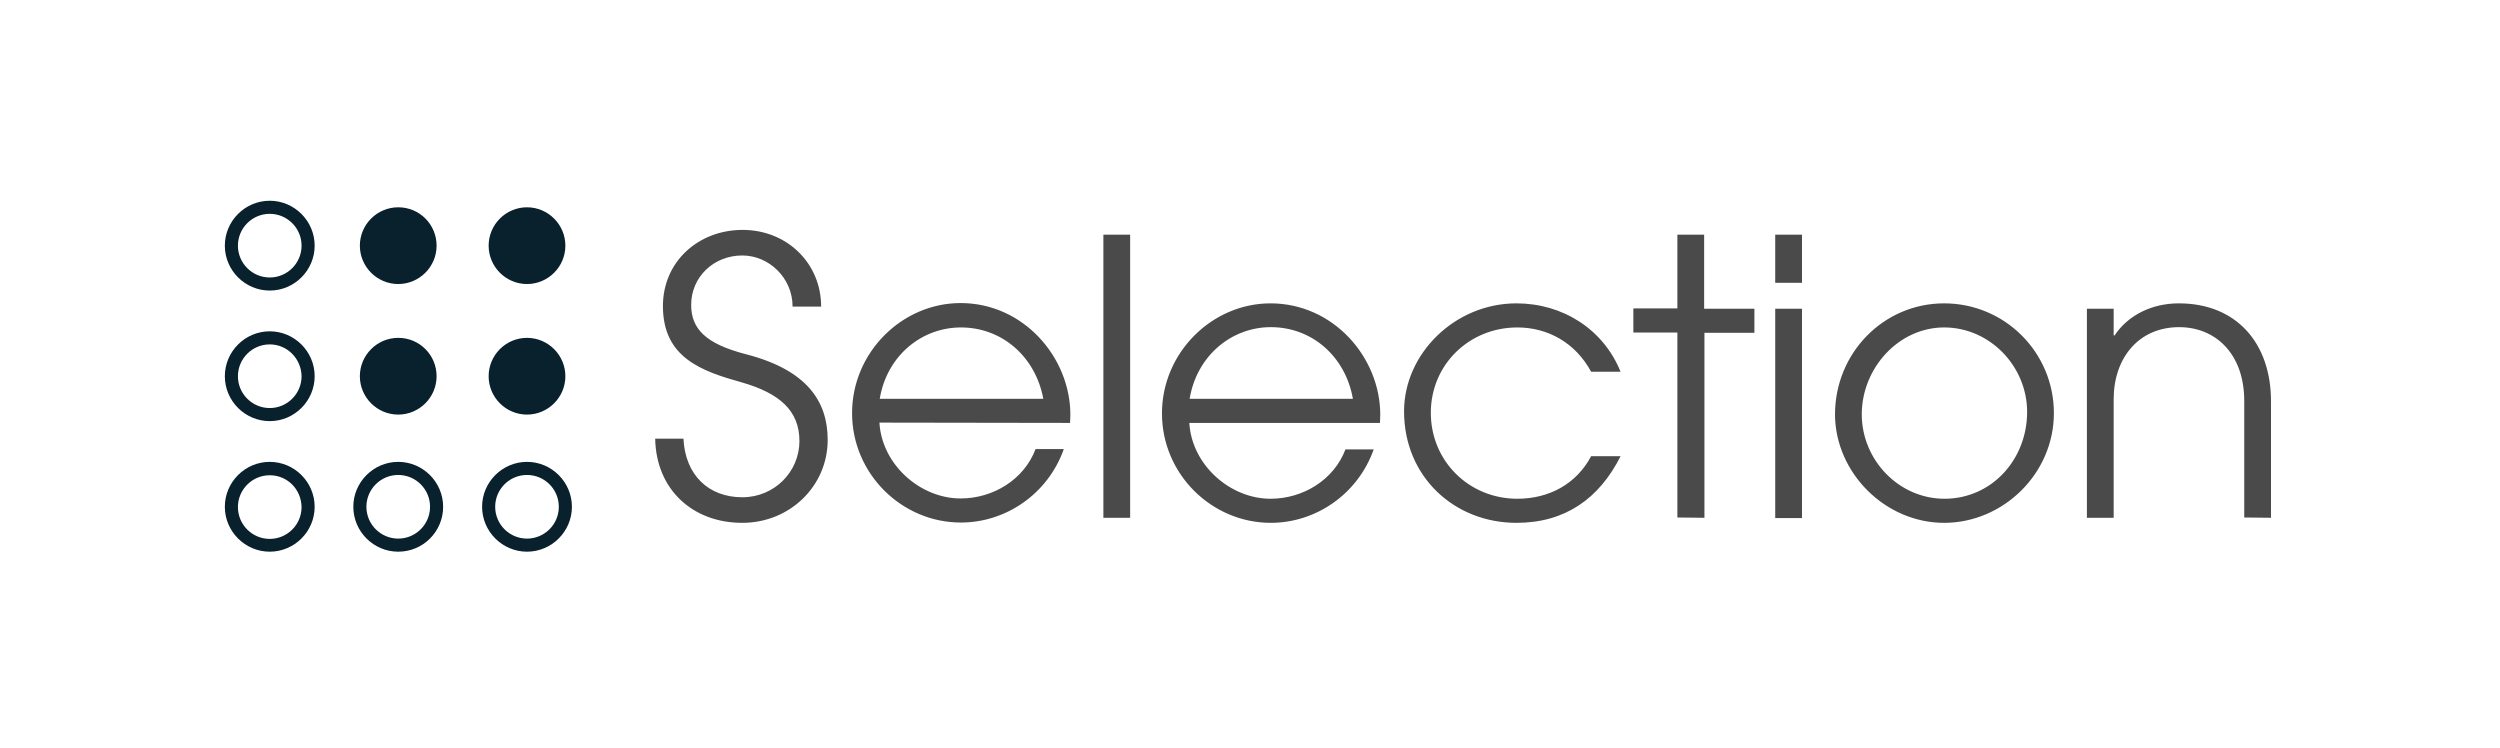 <?xml version="1.0" encoding="UTF-8"?> <svg xmlns="http://www.w3.org/2000/svg" xmlns:xlink="http://www.w3.org/1999/xlink" version="1.1" id="Capa_2_00000005226946043518889000000006711040342539053224_" x="0px" y="0px" viewBox="0 0 840.6 251.5" style="enable-background:new 0 0 840.6 251.5;" xml:space="preserve"> <style type="text/css"> .st0{fill:#4B4A4A;} .st1{fill:#F9E92D;} .st2{fill:#FFFFFF;} .st3{fill:#8DBF44;} .st4{fill:#E42320;} .st5{fill:#B89BC9;} .st6{fill:#6AC3CE;} .st7{fill:#9081B1;} .st8{fill:none;stroke:#9081B1;stroke-width:0.5;stroke-miterlimit:10;} .st9{fill:#09202D;} .st10{fill:#A48329;} .st11{fill:#4A4A4A;} .st12{fill:#9D958C;} </style> <g id="Capa_1-2_00000006701129036130409280000000576998080917620103_"> <path class="st0" d="M763.6,174.1v-39.2c0-19.5-11.6-32.9-31-32.9c-9.1,0-17.1,4-21.6,10.8h-0.3v-9h-9v70.3h9v-39.9 c0-13.8,8.4-24.2,22-24.2c12.3,0,21.9,9,21.9,24.8v39.2L763.6,174.1L763.6,174.1z M653.8,167.7c-15.3,0-27.8-13-27.8-28.4 s12.3-29.2,27.7-29.2s27.9,13.1,27.9,28.4C681.6,154.5,669.7,167.7,653.8,167.7 M653.7,175.8c19.8,0,36.9-16.5,36.9-36.9 s-16.5-36.9-36.9-36.9s-36.7,16.7-36.7,37.4C617.1,158.9,633.8,175.8,653.7,175.8 M605.9,103.8h-9v70.4h9V103.8L605.9,103.8z M605.9,78.9h-9v16.2h9V78.9L605.9,78.9z M573.1,174.1v-62.2h16.8v-8.1h-16.9V78.9h-9v24.8h-14.8v8.1h14.8v62.2L573.1,174.1 L573.1,174.1z M535,153.4c-5,9.4-14.2,14.3-24.8,14.3c-16.3,0-29.1-12.7-29.1-28.9s12.9-28.7,29.1-28.7c10.2,0,19.5,5.1,24.8,14.9 h9.9c-5.8-14.4-19.6-23-35-23c-20.8,0-37.8,17-37.8,36.3c0,22,16.9,37.5,37.8,37.5c16.3,0,27.8-8.1,35-22.4 C544.9,153.4,535,153.4,535,153.4z M400,134.1c2.4-14.5,14.1-24.1,27.3-24.1c13.9,0,25.1,9.9,27.6,24.1H400z M464,142.2 c0-0.9,0.1-1.8,0.1-2.7c0-19.4-15.8-37.5-36.9-37.5c-19.7,0-36.5,16.6-36.5,37s16.7,36.8,36.6,36.8c15,0,29.2-9.5,34.6-24.7h-9.5 c-3.9,10.3-14.3,16.6-25.2,16.6c-13.6,0-26.5-11.4-27.3-25.5H464L464,142.2z M380,78.9h-9v95.2h9C380,174.1,380,78.9,380,78.9z M295.8,134.1c2.4-14.5,14.1-24,27.3-24c13.9,0,25.1,9.9,27.7,24H295.8L295.8,134.1z M359.8,142.2c0-0.9,0.1-1.8,0.1-2.7 c0-19.4-15.8-37.6-36.9-37.6c-19.7,0-36.5,16.6-36.5,37s16.7,36.8,36.6,36.8c15,0,29.2-9.5,34.6-24.7h-9.5 c-3.9,10.3-14.3,16.6-25.2,16.6c-13.6,0-26.5-11.4-27.3-25.5L359.8,142.2L359.8,142.2z M276.1,103.1c0-14.7-11.6-25.8-26.4-25.8 c-14.8,0-26.8,10.6-26.8,25.6c0,17.4,13,21.9,26.6,25.7c12.5,3.6,19.3,9.4,19.3,19.7c0,10.3-8.4,18.9-19.2,18.9 c-11.4,0-19.2-7.5-19.8-19.7h-9.5c0.3,17,12.5,28.3,29.3,28.3c15.9,0,28.7-12.3,28.7-27.9c0-12.9-6.9-23.5-27.5-28.8 c-13.5-3.5-18.4-8.5-18.4-16.6c0-9.3,7.5-16.6,17.2-16.6c8.9,0,16.9,7.5,16.9,17.2L276.1,103.1L276.1,103.1z"></path> <path class="st9" d="M177.2,69.7c-7.1,0-12.9,5.8-12.9,12.9s5.8,12.9,12.9,12.9c7.1,0,12.9-5.8,12.9-12.9S184.3,69.7,177.2,69.7 M177.2,113.6c-7.1,0-12.9,5.8-12.9,12.9c0,7.1,5.8,12.9,12.9,12.9c7.1,0,12.9-5.8,12.9-12.9S184.3,113.6,177.2,113.6 M177.2,159.7 c-5.9,0-10.7,4.8-10.7,10.7c0,5.9,4.8,10.7,10.7,10.7c5.9,0,10.7-4.8,10.7-10.7C187.9,164.5,183.1,159.7,177.2,159.7 M177.2,185.5 c-8.3,0-15.1-6.8-15.1-15.1s6.8-15.1,15.1-15.1s15.1,6.8,15.1,15.1C192.3,178.7,185.5,185.5,177.2,185.5 M133.9,69.7 c-7.1,0-12.9,5.8-12.9,12.9s5.8,12.9,12.9,12.9s12.9-5.8,12.9-12.9S141.1,69.7,133.9,69.7 M133.9,113.6c-7.1,0-12.9,5.8-12.9,12.9 c0,7.1,5.8,12.9,12.9,12.9s12.9-5.8,12.9-12.9S141.1,113.6,133.9,113.6 M133.9,159.7c-5.9,0-10.7,4.8-10.7,10.7 c0,5.9,4.8,10.7,10.7,10.7c5.9,0,10.7-4.8,10.7-10.7C144.6,164.5,139.8,159.7,133.9,159.7 M133.9,185.5c-8.3,0-15.1-6.8-15.1-15.1 s6.8-15.1,15.1-15.1c8.3,0,15.1,6.8,15.1,15.1C149,178.7,142.3,185.5,133.9,185.5 M90.7,71.9c-5.9,0-10.7,4.8-10.7,10.7 s4.8,10.7,10.7,10.7c5.9,0,10.7-4.8,10.7-10.7S96.6,71.9,90.7,71.9 M90.7,97.7c-8.3,0-15.1-6.8-15.1-15.1s6.8-15.1,15.1-15.1 s15.1,6.8,15.1,15.1S99,97.7,90.7,97.7 M90.7,115.8c-5.9,0-10.7,4.8-10.7,10.7c0,5.9,4.8,10.7,10.7,10.7c5.9,0,10.7-4.8,10.7-10.7 C101.3,120.6,96.6,115.8,90.7,115.8 M90.7,141.6c-8.3,0-15.1-6.8-15.1-15.1s6.8-15.1,15.1-15.1s15.1,6.8,15.1,15.1 S99,141.6,90.7,141.6 M90.7,159.8c-5.9,0-10.7,4.8-10.7,10.7c0,5.9,4.8,10.7,10.7,10.7c5.9,0,10.7-4.8,10.7-10.7 C101.3,164.5,96.6,159.8,90.7,159.8 M90.7,185.5c-8.3,0-15.1-6.8-15.1-15.1s6.8-15.1,15.1-15.1s15.1,6.8,15.1,15.1 C105.8,178.7,99,185.5,90.7,185.5"></path> </g> </svg> 
